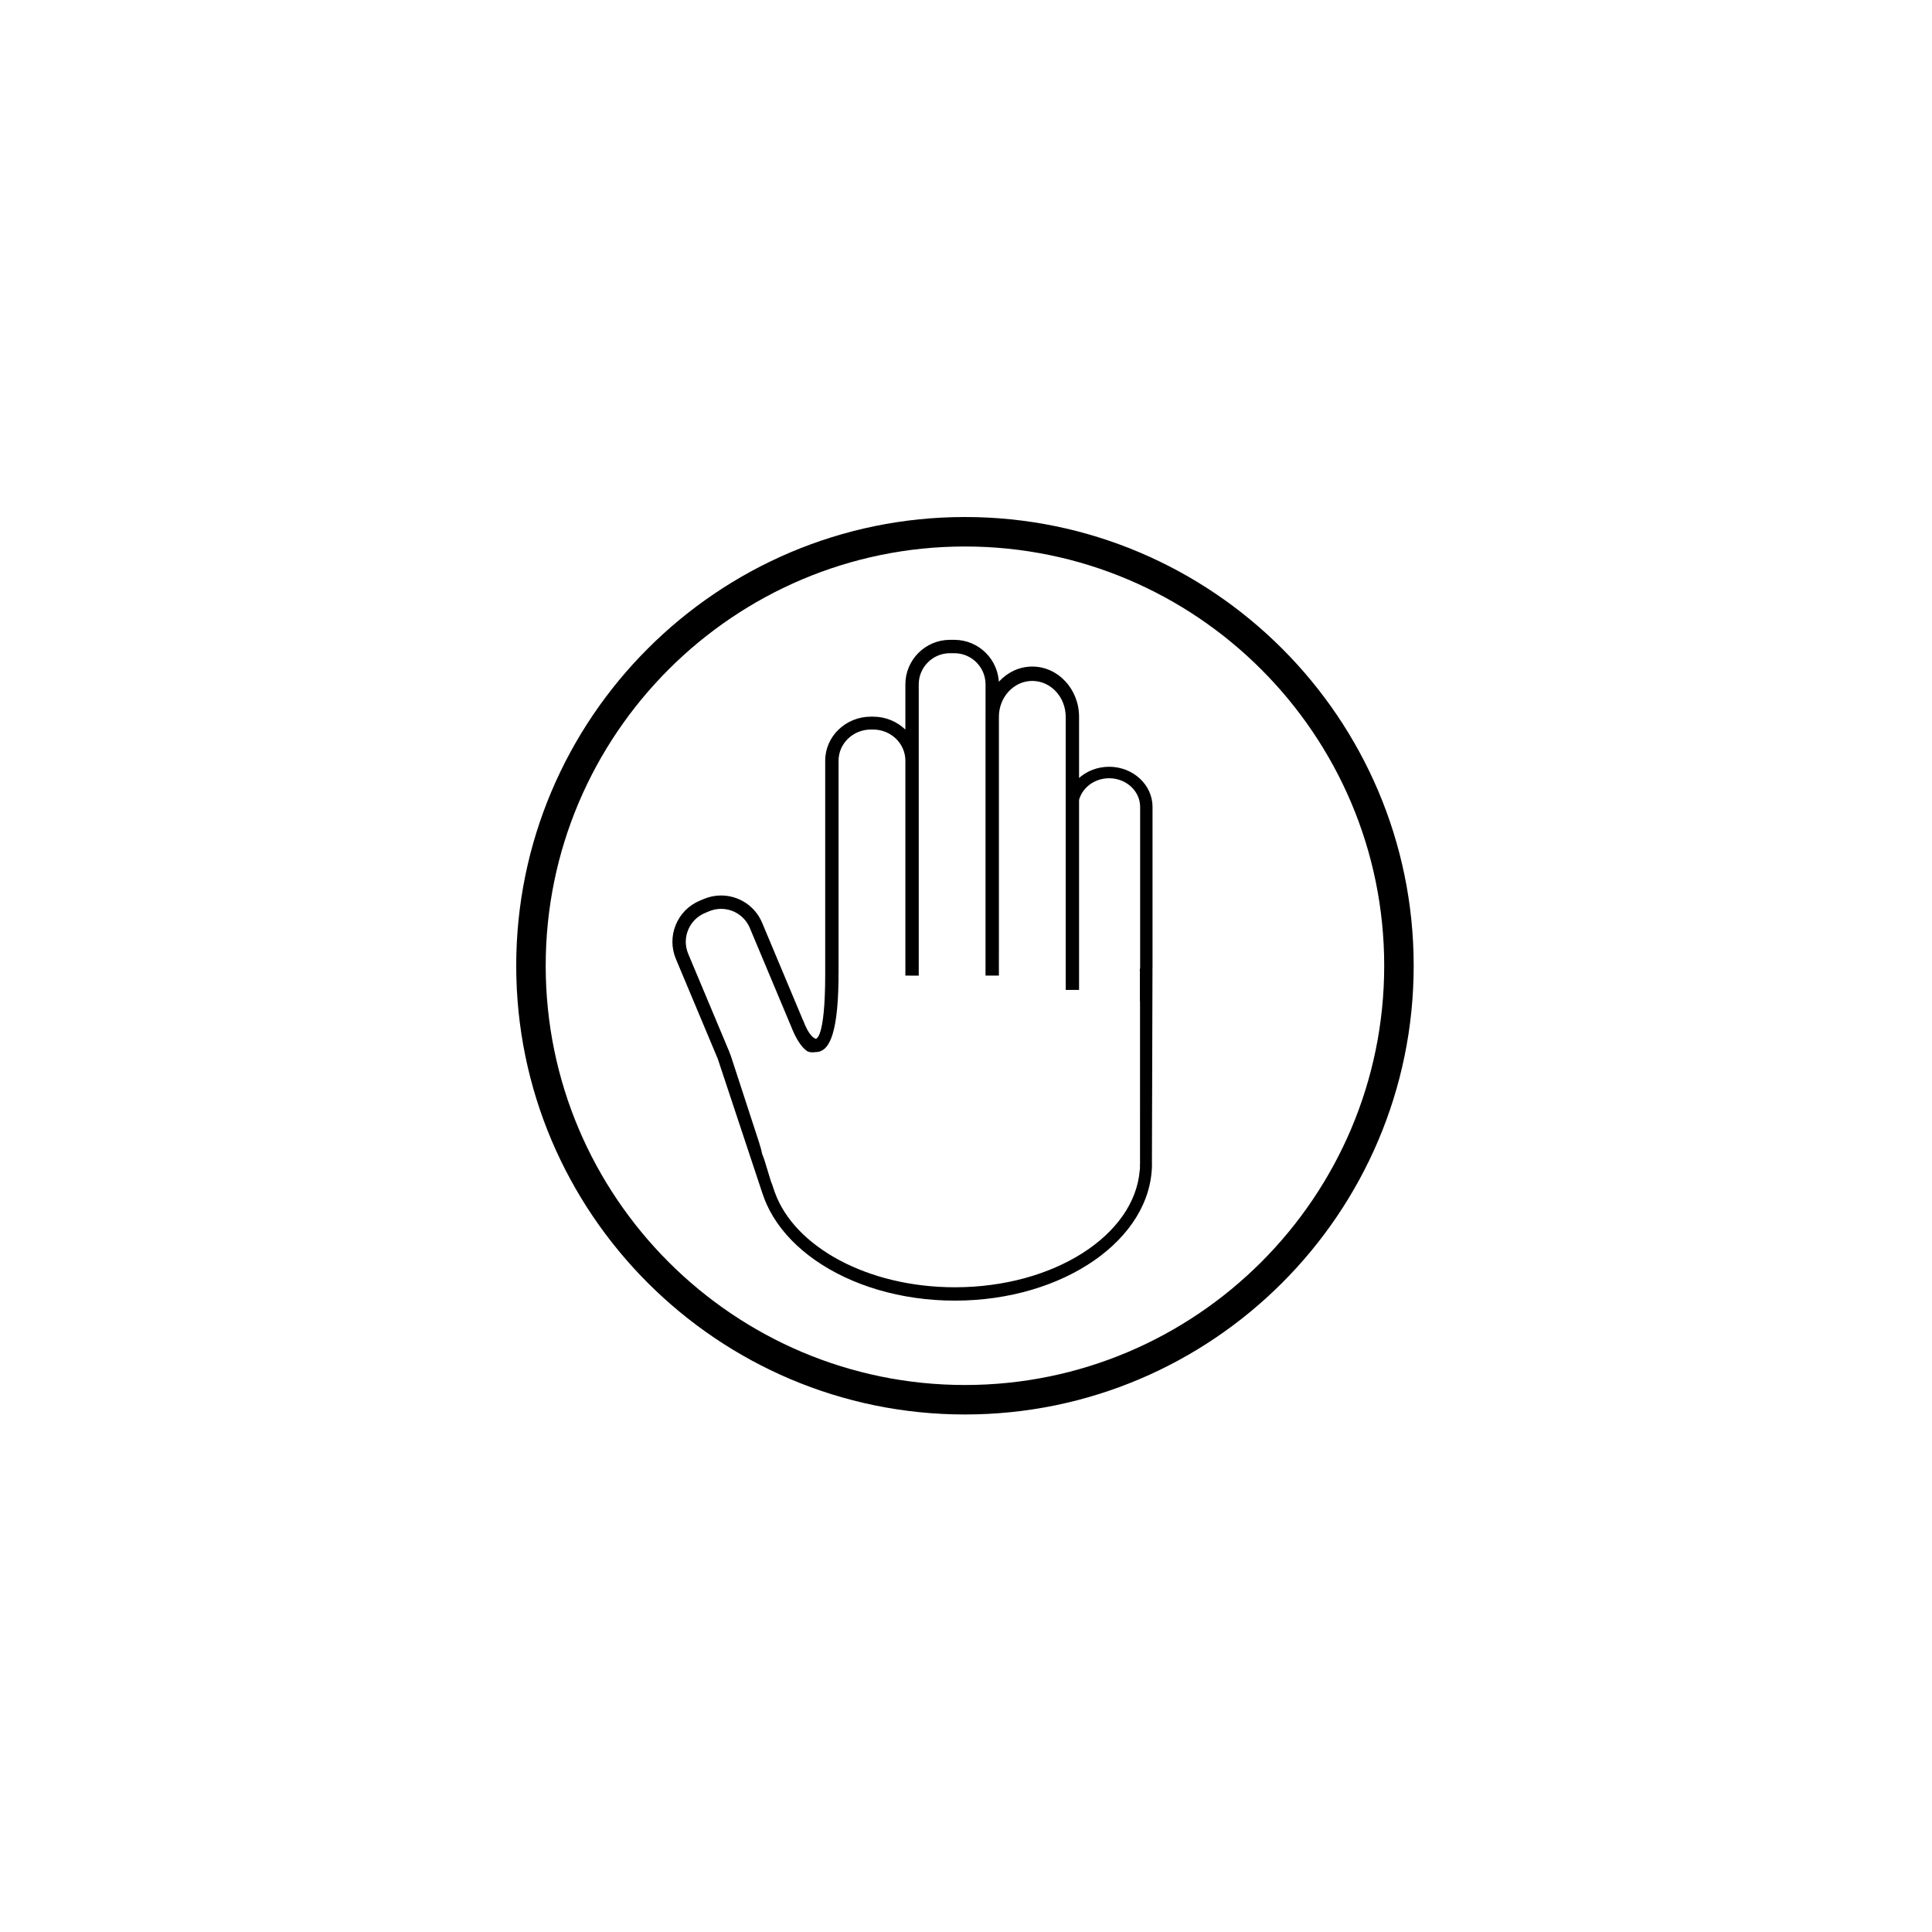 <svg xmlns="http://www.w3.org/2000/svg" width="500" height="500" viewBox="0 0 500 500"><g transform="translate(133.598,133.803)translate(116.151,116.151)rotate(0)translate(-116.151,-116.151) scale(2.543,2.543)" opacity="1"><defs class="defs"/><path transform="translate(-5.833,-4.5)" d="M42.15,24.818h-0.226c-2.562,0 -4.646,2.008 -4.646,4.477v22.434h1.353c-0.003,-0.245 -0.002,-0.49 0,-0.739c0,-0.013 0.006,-0.021 0.007,-0.033v-21.663c0,-1.746 1.475,-3.167 3.287,-3.167h0.226c1.812,0 3.286,1.421 3.286,3.167v21.876h1.36v-21.876c0,-2.468 -2.084,-4.476 -4.647,-4.476zM46.797,51.171v-29.639c0,-1.749 1.423,-3.172 3.173,-3.172h0.453c1.749,0 3.172,1.423 3.172,3.172v28.497h1.272c0.053,-0.275 0.088,-0.557 0.088,-0.849v-27.648c0,-2.499 -2.035,-4.532 -4.532,-4.532h-0.453c-2.499,0 -4.533,2.033 -4.533,4.532v27.648c0,0.715 0.169,1.39 0.466,1.991zM61.753,24.836v27.789h1.36v-27.789c0,-2.821 -2.136,-5.117 -4.76,-5.117c-2.623,0 -4.759,2.296 -4.759,5.117v26.334h1.36v-26.334c0,-2.015 1.523,-3.655 3.398,-3.655c1.877,0 3.401,1.64 3.401,3.655zM66.172,29.917c-2.437,0 -4.419,1.833 -4.419,4.086v14.156h1.262v-14.156c0,-1.609 1.418,-2.918 3.157,-2.918c1.741,0 3.156,1.309 3.156,2.918v16.535h1.241c0.005,-0.065 0.021,-0.127 0.021,-0.195v-16.34c0.001,-2.253 -1.982,-4.086 -4.418,-4.086zM30.861,45.797c-0.709,-1.689 -2.35,-2.781 -4.182,-2.781c-0.601,0 -1.191,0.119 -1.75,0.354l-0.419,0.177c-1.117,0.468 -1.983,1.342 -2.442,2.463c-0.458,1.121 -0.453,2.352 0.016,3.469l4.382,10.449c0.02,0.047 0.045,0.091 0.069,0.134c0.011,0 0.02,0.005 0.029,0.007c0.012,-0.005 0.024,-0.009 0.036,-0.013c0.385,-0.156 0.76,-0.338 1.129,-0.531c-0.004,-0.011 -0.006,-0.022 -0.009,-0.034c-0.026,-0.046 -0.032,-0.1 -0.049,-0.149c-0.017,-0.035 -0.026,-0.071 -0.038,-0.106c-0.042,-0.073 -0.069,-0.147 -0.083,-0.231c-0.013,-0.033 -0.032,-0.063 -0.04,-0.099l-4.173,-9.951c-0.328,-0.782 -0.332,-1.645 -0.01,-2.429c0.321,-0.784 0.928,-1.396 1.709,-1.724l0.419,-0.177c0.391,-0.164 0.803,-0.247 1.224,-0.247c1.283,0 2.431,0.764 2.928,1.947l4.33,10.325c0.252,-0.127 0.514,-0.238 0.779,-0.337c0.15,-0.057 0.317,-0.105 0.487,-0.157zM38.631,50.992h-1.353c0,6.799 -0.972,6.597 -0.959,6.602c-0.116,-0.021 -0.675,-0.219 -1.292,-1.881l-1.275,0.473c0.497,1.339 1.065,2.229 1.676,2.666c0.081,0.042 0.159,0.07 0.24,0.101c0.048,0.002 0.097,0.001 0.146,0.007c0.035,0.004 0.064,0.02 0.1,0.024c0.207,-0.012 0.414,-0.026 0.62,-0.045c0.003,0 0.006,-0.005 0.008,-0.005c0.873,-0.157 2.02,-1.101 2.09,-7.341c-0.002,-0.199 -0.004,-0.399 -0.001,-0.601zM69.317,65.586v4.428c0.009,0.099 0.021,0.197 0.021,0.296c0,0.114 -0.019,0.225 -0.026,0.335c0,0.021 0.003,0.041 0.003,0.063c0.002,0.011 -0.003,0.016 -0.002,0.025c0.002,0.025 -0.003,0.051 -0.008,0.077v0.011c0,0.004 -0.002,0.007 -0.002,0.011c-0.004,0.055 0,0.115 -0.017,0.163c-0.538,6.617 -8.756,11.894 -18.808,11.894c-8.884,0 -16.333,-4.123 -18.32,-9.648c-0.025,-0.042 -0.043,-0.089 -0.056,-0.144c-0.007,-0.021 -0.01,-0.044 -0.016,-0.065c-0.015,-0.035 -0.027,-0.068 -0.037,-0.104c-0.002,-0.005 -0.006,-0.008 -0.008,-0.014c-0.068,-0.181 -0.124,-0.364 -0.181,-0.546c-0.038,-0.081 -0.079,-0.162 -0.097,-0.236c-0.03,-0.121 -0.494,-1.578 -0.52,-1.699c-0.17,-0.63 -0.358,-1.01 -0.571,-1.629c0,-0.016 0.004,-0.028 -0.002,-0.05c-0.002,-0.005 -0.04,-0.098 -0.087,-0.216c-0.141,-0.423 -0.37,-1.121 -0.478,-1.514c0.053,0.208 0.141,0.547 0.229,0.89c-0.001,-0.002 -0.004,-0.01 -0.004,-0.011c-0.008,-0.02 0.092,0.383 0.084,0.362c-0.159,0.684 0.008,1.329 0.008,2.045c0,7.687 8.997,13.938 20.055,13.938c11.058,0 20.056,-6.251 20.056,-13.938c0.002,-1.66 -0.44,-3.248 -1.216,-4.724zM26.89,59.129l4.61,14.127M31.936,72.983c-0.002,-0.006 -0.006,-0.009 -0.008,-0.015c-0.08,-0.208 -0.146,-0.421 -0.211,-0.634c-0.025,-0.05 -0.056,-0.103 -0.067,-0.148c-0.03,-0.119 -0.054,-0.241 -0.079,-0.363c-0.171,-0.63 -0.321,-1.266 -0.535,-1.89c-0.122,-0.358 -0.203,-0.703 -0.274,-1.052c-0.023,-0.052 -0.033,-0.105 -0.042,-0.163c-0.042,-0.111 -0.071,-0.229 -0.104,-0.346c-0.007,-0.013 -0.015,-0.028 -0.021,-0.043c-0.014,-0.031 -0.014,-0.063 -0.02,-0.092c-0.006,-0.03 -0.02,-0.056 -0.025,-0.084l-2.812,-8.619c-0.006,-0.012 -0.007,-0.025 -0.012,-0.037c-0.029,-0.047 -0.035,-0.104 -0.051,-0.155c-0.018,-0.034 -0.026,-0.072 -0.039,-0.107c-0.041,-0.07 -0.069,-0.144 -0.083,-0.224c-0.012,-0.028 -0.03,-0.056 -0.037,-0.087l-1.271,0.416l4.682,14.107l1.053,-0.347c-0.018,-0.038 -0.033,-0.076 -0.044,-0.117zM69.315,50.395v0.047c0,0.039 -0.016,0.069 -0.021,0.106l-0.001,0.188c0.003,0.021 0.012,0.037 0.012,0.06v2.984c0.003,0.02 0.012,0.035 0.012,0.057v16.539c0,0.021 -0.009,0.037 -0.012,0.056v0.031c0.007,0.081 0.013,0.162 0.01,0.244c0.001,0.011 -0.002,0.018 -0.002,0.026c0.001,0.026 -0.003,0.053 -0.007,0.079c0,0.002 -0.001,0.005 -0.001,0.008l1.221,0.002l0.059,-20.422zM51.5,95.834c-25.18,0 -45.667,-20.486 -45.667,-45.667c0,-25.181 20.487,-45.667 45.667,-45.667c25.181,0 45.667,20.486 45.667,45.667c0,25.181 -20.486,45.667 -45.667,45.667zM51.5,7.5c-23.526,0 -42.667,19.141 -42.667,42.667c0,23.526 19.141,42.667 42.667,42.667c23.527,0 42.667,-19.14 42.667,-42.667c0,-23.527 -19.14,-42.667 -42.667,-42.667z" fill="#000000" class="fill c1"/></g></svg>